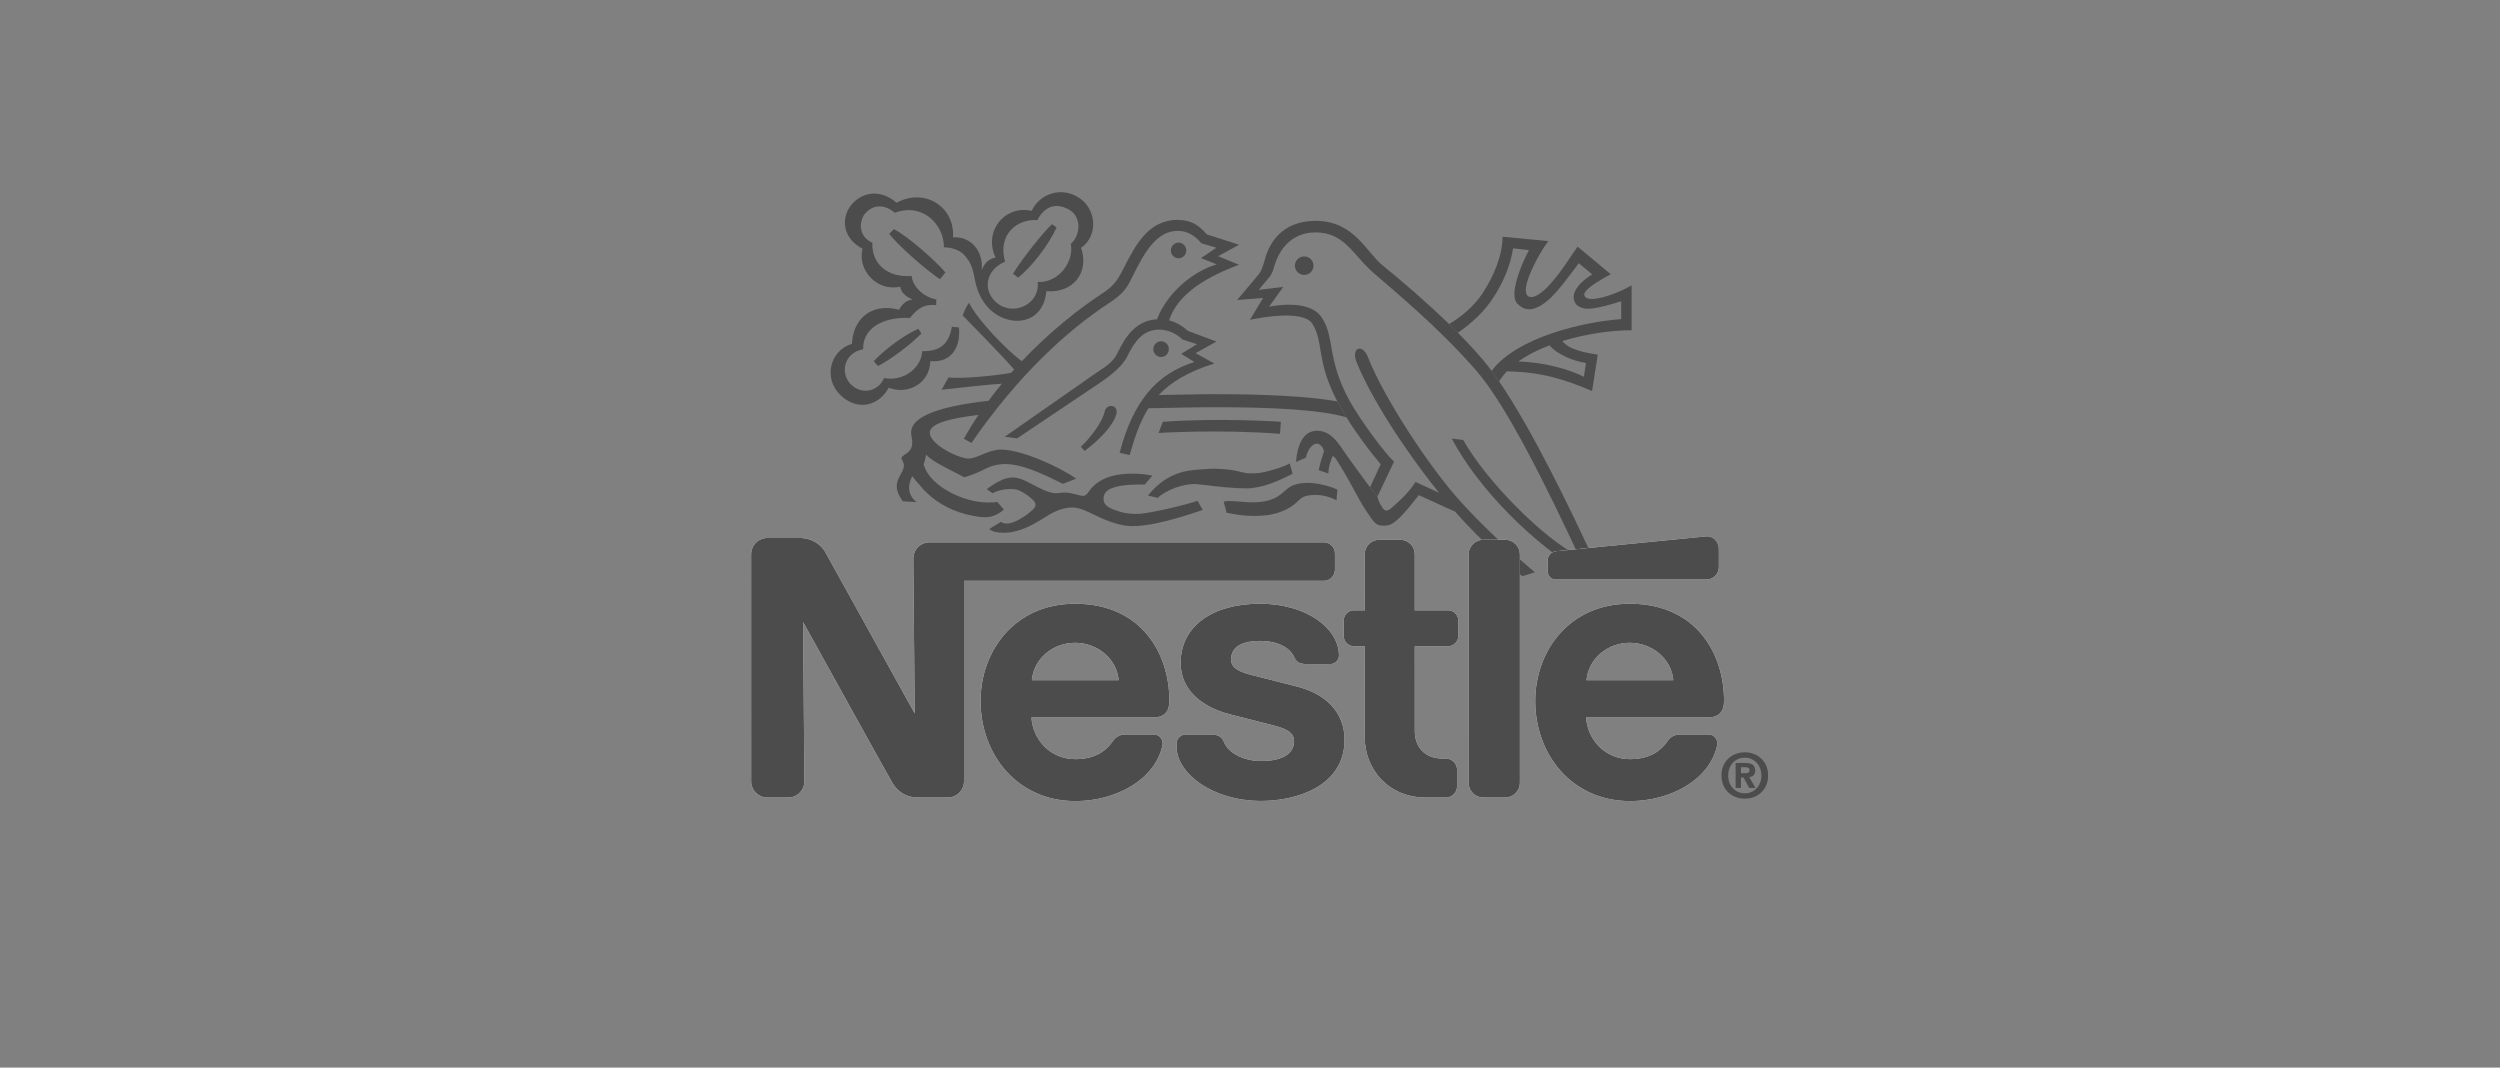 <svg width="281" height="120" viewBox="0 0 281 120" fill="none" xmlns="http://www.w3.org/2000/svg">
<rect x="0" y="0" width="281" height="120" fill="#808080" stroke="none"/>
<path fill-rule="evenodd" clip-rule="evenodd" d="M130.506 40.127C130.987 40.127 131.375 39.736 131.375 39.255C131.378 39.139 131.358 39.024 131.316 38.915C131.274 38.807 131.21 38.708 131.129 38.625C131.048 38.542 130.951 38.476 130.844 38.43C130.737 38.385 130.622 38.362 130.505 38.362C130.389 38.362 130.274 38.385 130.167 38.43C130.06 38.476 129.963 38.542 129.882 38.625C129.801 38.708 129.737 38.807 129.695 38.915C129.652 39.024 129.632 39.139 129.635 39.255C129.635 39.736 130.023 40.127 130.506 40.127ZM141.026 57.987C142.318 57.987 143.188 57.813 143.889 57.555C144.585 57.296 145.121 56.984 145.51 56.664C145.88 56.362 146.115 56.055 146.509 55.853C146.857 55.673 147.347 55.631 147.897 55.631C148.687 55.631 149.575 55.875 150.224 56.232L150.318 55.024C149.885 54.81 148.36 54.276 147.035 54.276C145.53 54.276 144.961 54.682 144.405 55.183C143.758 55.77 142.94 56.467 140.73 56.467C140.141 56.467 138.728 56.308 138.154 56.308C137.806 56.308 137.538 56.395 137.538 56.395C137.643 56.725 137.868 57.636 137.868 57.636C138.398 57.702 139.321 57.987 141.026 57.987ZM134.232 54.404C134.679 54.404 135.981 54.603 137.484 54.747C138.339 54.827 139.252 54.891 140.115 54.891C141.804 54.891 143.654 54.088 145.289 53.249L144.969 52.086C144.205 52.504 142.752 52.969 141.54 53.162C141.242 53.211 140.376 53.222 140.13 53.183C139.721 53.12 139.231 52.973 138.705 52.877C137.965 52.738 137.157 52.705 136.678 52.684C136.15 52.66 135.202 52.75 134.736 52.78C133.026 52.883 131.895 53.285 130.813 54.016C130.267 54.385 129.569 54.989 129.03 55.72C129.307 55.741 130.097 55.961 130.097 55.961C131.264 54.969 133.017 54.404 134.232 54.404Z" fill="#4C4C4C"/>
<path fill-rule="evenodd" clip-rule="evenodd" d="M113.616 54.966C114.449 54.966 114.784 55.236 115.243 55.513C115.565 55.711 115.818 55.93 116.058 56.148C116.572 56.607 116.425 57.029 116.022 57.347C115.815 57.512 115.637 57.71 115.114 58.05C114.862 58.216 114.426 58.483 114.129 58.609C113.605 58.826 113.377 58.85 113.188 58.85C112.995 58.85 112.689 58.82 112.517 58.649L111.185 59.463C111.585 59.775 112.039 59.881 112.803 59.881C113.666 59.881 114.354 59.695 115.205 59.362C116.307 58.925 117.547 58.068 117.958 57.834C118.8 57.352 119.651 57.04 120.562 57.04C121.364 57.04 122.269 57.515 123.282 57.999C124.479 58.573 125.94 59.135 127.283 59.135C128.089 59.135 128.991 59.018 129.935 58.825C131.612 58.483 133.416 57.918 135.181 57.319L134.608 56.289C134.177 56.448 132.704 56.862 131.119 57.215C129.806 57.503 128.474 57.764 127.783 57.764C127.218 57.764 126.553 57.723 125.958 57.539C124.947 57.235 124.04 56.916 124.04 56.105C124.04 55.543 124.28 55.146 124.96 54.873C126.06 54.431 127.774 54.458 128.675 54.458C128.844 54.278 129.526 53.457 129.526 53.457C128.804 53.312 128.069 53.237 127.332 53.235C126.202 53.235 125.158 53.379 124.293 53.743C123.49 54.08 122.859 54.567 122.402 55.225C122.218 55.486 122.029 55.736 121.753 55.736C121.296 55.736 120.502 55.363 119.673 55.363C119.312 55.363 119.005 55.437 118.687 55.437C117.847 55.437 116.753 54.827 115.779 54.307C115.166 53.98 114.535 53.673 113.801 53.673C113.498 53.673 113.08 53.748 112.71 53.905C111.998 54.202 111.276 54.683 110.912 54.987L111.565 55.435C111.945 55.236 112.637 54.966 113.616 54.966ZM172.515 64.324C169.379 61.68 166.345 58.786 164.206 56.42C160.512 52.341 155.479 44.558 153.76 40.153C153.125 38.533 151.815 39.083 152.486 40.731C154.109 44.712 157.852 50.565 161.759 55.39C160.849 54.987 159.719 54.445 159.109 54.175C158.901 54.515 158.386 55.188 157.857 55.741C157.245 56.379 156.613 56.895 156.418 57.076C155.988 57.476 155.673 57.506 155.383 57.062C155.252 56.85 154.972 56.473 154.827 55.816L153.997 54.765C153.552 54.206 151.467 51.353 150.828 50.394C150.191 49.438 149.365 48.416 148.027 48.416C146.371 48.416 145.799 50.25 145.67 51.924L146.77 51.446C147.026 50.408 147.535 49.867 148.027 49.867C148.378 49.867 148.809 50.379 148.809 50.76C148.65 51.208 148.36 52.134 148.22 52.849L149.303 53.217C149.303 52.69 149.524 51.734 149.828 51.238C149.828 51.238 150.128 51.493 150.24 51.701C150.312 51.836 150.847 52.654 151.467 53.742C152.021 54.713 152.636 55.913 153.201 56.869C153.475 57.329 153.788 57.741 153.997 58.065C154.277 58.493 154.528 58.792 154.794 58.944C155.043 59.081 155.312 59.085 155.528 59.085C156.229 59.085 156.55 58.853 157.025 58.448C157.915 57.68 158.682 56.614 159.475 55.658L161.345 56.502C162.069 56.846 162.798 57.176 163.534 57.491C165.129 59.301 166.913 61.075 168.786 62.762L170.058 63.883C170.405 64.183 170.752 64.477 171.105 64.769L172.515 64.324Z" fill="#4C4C4C"/>
<path fill-rule="evenodd" clip-rule="evenodd" d="M179.534 63.781C176.331 56.77 172.111 48.147 168.5 42.866L167.657 41.681C166.452 40.056 165.148 38.708 163.87 37.4L162.878 36.423C160.376 34 157.569 31.577 155.43 29.851C153.543 28.33 152.201 24.824 147.879 24.824C143.983 24.824 142.651 27.473 142.215 29.025C141.926 30.043 141.801 30.395 141.529 30.777L139.054 33.724L141.974 33.489L140.494 35.945C141.342 35.768 146.462 34.74 147.514 36.393C148.792 38.393 147.92 40.563 150.31 45.112L151.343 46.91C152.532 48.822 153.94 50.7 155.192 52.183L153.995 54.765L154.825 55.817L156.686 51.894C155.736 51.046 152.894 47.225 151.72 45.099C149.049 40.265 150.098 37.779 148.469 35.563C146.96 33.507 142.644 34.478 142.644 34.478L144.236 32.245L141.481 32.581L142.755 31.049C143.026 30.652 143.089 30.412 143.2 30.029C143.741 28.067 145.16 26.121 147.854 26.121C151.124 26.121 152.059 28.632 154.333 30.631C156.635 32.657 161.461 36.553 165.876 41.591C169.436 45.653 173.999 55.096 177.505 62.549C173.673 60.681 167.182 54.26 164.463 49.45L163.18 49.3C166.099 54.837 172.364 61.285 178.56 64.796L179.534 63.781Z" fill="#4C4C4C"/>
<path fill-rule="evenodd" clip-rule="evenodd" d="M170.659 40.635C171.68 39.901 172.89 39.303 174.164 38.819C174.949 39.769 176.798 40.602 178.264 40.797L178.03 42.349C176.403 41.528 173.527 40.692 170.659 40.635L169.373 41.741C173.265 41.813 175.742 42.601 178.95 43.951L179.587 39.853C178.315 39.679 176.31 39.315 175.616 38.329C178.55 37.436 181.595 37.099 183.393 37.124V32.076C182.591 32.545 181.58 32.984 180.627 33.279C179.461 33.636 178.401 33.793 178.109 33.279C177.786 32.714 179.395 31.706 181.053 30.826L177.321 27.726C176.756 28.487 175.472 30.615 174.162 32.022C173.232 33.02 172.274 33.675 171.727 33.267C171.44 33.05 171.429 32.425 171.666 31.637C172.12 30.125 173.313 28.023 174.04 27.098L168.883 26.61C168.883 28.718 167.893 31.039 166.674 32.915C165.624 34.529 164.099 35.703 162.878 36.424L163.87 37.4C165.38 36.351 166.849 35.068 167.986 33.239C168.901 31.769 169.75 29.993 170.069 27.912L171.855 28.119C171.113 29.481 170.273 31.595 170.21 32.978C170.255 33.918 170.436 34.087 170.92 34.444C171.816 35.115 172.925 34.664 173.983 33.759C175.149 32.764 176.296 31.095 177.459 29.585L178.967 30.843C177.056 32.021 176.515 33.281 177.098 34.116C177.326 34.441 177.817 34.685 178.426 34.703C179.031 34.718 179.747 34.54 180.529 34.354C181.078 34.221 181.674 34.029 182.224 33.861V35.869C177.88 36.179 170.467 37.937 167.659 41.68L168.502 42.864C168.745 42.465 169.039 42.091 169.373 41.739L170.659 40.635ZM113.861 30.768L114.444 31.207C115.972 29.962 117.757 27.698 118.764 25.567L118.244 25.197C117.27 26.09 114.946 29.003 113.861 30.768Z" fill="#4C4C4C"/>
<path fill-rule="evenodd" clip-rule="evenodd" d="M112.965 29.406C112.108 26.382 114.305 24.572 116.599 24.74C117.459 23.084 118.809 22.753 120.243 23.613C121.578 24.416 121.466 26.456 120.354 27.413C120.751 29.231 119.137 31.823 116.63 31.694C116.927 34.204 113.848 35.632 111.982 33.993C110.43 32.632 110.755 30.366 112.965 29.406ZM111.903 28.944C111.107 29.118 110.692 29.518 110.337 30.381C110.575 28.418 109.27 26.536 107.12 26.68C107.331 23.172 103.856 21.083 100.783 22.79C98.967 21.236 96.938 21.551 95.717 22.998C94.55 24.38 94.59 26.713 96.947 27.958C96.351 30.381 98.571 32.789 101.18 32.229C101.33 32.975 101.877 33.375 102.599 33.672C101.514 33.736 101.068 34.815 101.068 34.815C97.608 33.928 95.823 36.228 95.765 38.642C93.24 39.409 92.533 42.565 94.467 44.408C96.466 46.32 98.85 45.536 99.89 43.581C102.12 44.429 104.508 43.052 104.57 40.587C107.057 40.821 108.01 38.861 107.778 36.796L106.99 36.733C106.651 38.651 105.739 39.478 103.659 39.478C103.569 41.321 101.599 42.92 99.369 42.496C98.743 43.969 96.907 44.45 95.653 43.218C94.402 41.985 94.817 39.668 97.024 39.249C96.933 36.989 99.133 35.588 102.276 35.738C103.168 34.632 103.89 34.162 105.228 34.292L105.24 33.649C103.986 33.48 102.573 32.292 102.469 31.015C99.793 31.228 97.961 29.695 98.052 27.29C96.333 26.485 96.642 24.72 97.199 24.05C98.157 22.892 99.498 22.985 100.581 23.92C103.638 22.751 106.1 25.165 106.1 27.801C106.1 27.801 107.529 27.774 108.331 28.61C109.392 29.719 109.392 30.684 109.645 31.76C109.882 32.776 110.394 34.126 111.641 35.1C113.847 36.82 117.266 36.354 117.615 32.726C120.552 32.986 122.482 30.681 121.514 27.862C123.57 26.394 123.161 23.37 121.228 22.2C120.794 21.914 120.304 21.724 119.79 21.645C119.276 21.566 118.751 21.598 118.25 21.741C117.75 21.883 117.287 22.132 116.892 22.47C116.497 22.809 116.179 23.228 115.962 23.701C112.952 23.009 110.499 26.009 111.903 28.944ZM125.48 46.521C125.744 45.463 124.349 45.306 124.157 46.281C123.953 47.324 122.684 49.104 121.482 50.219L121.911 50.682C123.489 49.503 125.14 47.872 125.48 46.521ZM132.487 29.04C132.717 29.031 132.934 28.934 133.093 28.768C133.252 28.603 133.341 28.383 133.341 28.153C133.341 27.923 133.252 27.703 133.093 27.538C132.934 27.372 132.717 27.275 132.487 27.266C131.997 27.266 131.604 27.666 131.604 28.153C131.604 28.643 131.997 29.04 132.487 29.04ZM145.541 29.848C145.547 29.574 145.661 29.313 145.858 29.121C146.054 28.93 146.318 28.822 146.592 28.822C146.866 28.822 147.13 28.93 147.326 29.121C147.523 29.313 147.636 29.574 147.643 29.848C147.644 29.986 147.617 30.123 147.564 30.251C147.511 30.379 147.434 30.496 147.337 30.594C147.239 30.692 147.123 30.77 146.995 30.823C146.868 30.876 146.731 30.903 146.592 30.903C146.013 30.903 145.541 30.431 145.541 29.848ZM143.875 48.761C137.033 48.235 130.221 48.665 130.221 48.665L130.701 47.411C137.243 46.936 143.971 47.411 143.971 47.411L143.875 48.761Z" fill="#4C4C4C"/>
<path fill-rule="evenodd" clip-rule="evenodd" d="M102.53 53.523C102.53 53.523 102.917 54.041 103.522 54.684C103.727 54.973 103.951 55.18 104.237 55.448C105.491 56.671 107.336 57.588 109.239 57.955C109.78 58.058 110.262 58.139 110.797 58.139C111.609 58.139 112.356 57.703 112.835 57.275L112.089 56.406C111.849 56.478 111.35 56.478 111.019 56.478C108.259 56.478 104.758 54.672 103.951 52.579C103.87 52.374 103.774 52.261 103.856 52.068C103.933 51.875 104.036 51.47 104.093 51.097C104.255 51.283 104.588 51.563 105.012 51.836C106.041 52.495 107.995 53.405 108.376 53.65C109.177 53.42 109.953 53.111 110.691 52.726C111.265 52.429 112.05 52.161 112.958 52.161C114.975 52.161 117.293 53.309 119.47 54.382L120.958 53.799C119.025 52.437 114.822 50.534 112.483 50.534C111.106 50.534 109.81 51.545 108.888 51.545C107.755 51.545 104.508 49.96 104.508 48.641C104.508 47.624 106.609 47.047 109.988 46.632C109.398 47.501 108.846 48.395 108.332 49.31L109.191 49.788C114.482 42.113 119.984 37.13 124.614 34.096C126.297 32.992 126.679 32.346 127.265 31.141C128.7 28.206 130.052 25.949 132.406 25.949C133.503 25.949 134.402 26.568 135.019 27.332L136.721 27.843L134.997 29.012L136.76 29.716C134.459 30.362 131.318 32.602 130.044 35.888C127.593 36.017 126.412 38.004 125.612 39.669C125.071 40.791 124.212 41.239 122.958 42.09L112.938 49.086L114.317 49.278L123.574 43.067C125.402 41.835 126.267 40.926 126.707 40.048C127.563 38.329 128.49 37.051 130.306 37.051C131.198 37.051 132.151 37.433 132.915 38.157L134.541 38.687L132.767 39.772L134.255 40.689C130.004 42.022 127.374 45.069 125.846 50.895L126.971 51.148C127.533 49.221 128.092 47.451 129.087 45.887C131.546 45.86 134.039 45.77 136.483 45.77C143.006 45.77 148.423 46.046 151.345 46.909L150.312 45.111C147.186 44.576 142.649 44.303 136.483 44.303C134.418 44.303 132.322 44.377 130.242 44.401C131.586 42.98 133.516 41.78 136.493 40.857L134.382 39.694L136.727 38.389L133.531 37.198C132.972 36.696 132.277 36.236 131.403 36.013C132.428 32.866 135.912 31.026 139.256 29.757L136.914 28.798L139.274 27.506L135.639 26.345C134.689 25.226 133.778 24.718 132.377 24.718C129.004 24.718 127.585 27.649 126.25 30.247C125.544 31.617 125.102 32.195 123.905 32.977C121.311 34.675 118.007 37.272 114.851 40.6C113.203 39.41 109.833 35.928 108.922 34.029C108.561 34.476 108.204 35.451 108.204 35.451C108.55 35.814 112.515 39.828 113.991 41.529C113.879 41.652 113.769 41.776 113.658 41.902C112.085 42.215 108.003 42.609 106.613 42.419L105.832 43.806C106.869 43.704 110.928 43.225 112.611 43.126C112.095 43.753 111.595 44.392 111.111 45.044C105.895 45.639 102.407 46.709 102.407 48.64C102.407 48.959 102.536 49.319 102.536 49.658C102.536 50.467 102.233 50.765 101.659 51.126C101.286 51.364 101.261 51.526 101.421 51.748C102.287 53.147 99.599 53.841 101.472 56.342L103.059 56.438C103.059 56.438 101.51 55.538 102.53 53.523ZM100.472 25.753L99.955 26.282C100.698 27.343 103.987 30.29 105.655 31.384L106.268 30.623C105.174 29.337 102.065 26.562 100.472 25.753ZM98.202 40.605L98.689 41.136C99.943 40.529 102.299 38.785 103.574 37.478L103.223 36.958C101.725 37.583 99.41 39.297 98.202 40.605Z" fill="#4C4C4C"/>
<path fill-rule="evenodd" clip-rule="evenodd" d="M170.834 62.328C170.835 62.11 170.792 61.895 170.709 61.693C170.626 61.492 170.504 61.309 170.35 61.155C170.196 61.001 170.014 60.879 169.813 60.796C169.611 60.712 169.396 60.669 169.178 60.669L166.726 60.668C166.508 60.669 166.292 60.712 166.091 60.796C165.89 60.88 165.707 61.002 165.553 61.157C165.4 61.311 165.278 61.494 165.195 61.696C165.112 61.898 165.07 62.114 165.07 62.331L165.071 87.984C165.071 88.201 165.113 88.417 165.196 88.618C165.279 88.82 165.401 89.003 165.555 89.157C165.709 89.311 165.892 89.433 166.093 89.517C166.294 89.6 166.51 89.643 166.727 89.643H169.18C169.397 89.643 169.613 89.6 169.814 89.516C170.015 89.432 170.198 89.309 170.351 89.155C170.505 89.001 170.627 88.817 170.71 88.616C170.792 88.415 170.835 88.199 170.834 87.981V62.328ZM173.96 63.01V64.23C173.961 64.35 173.985 64.469 174.031 64.58C174.077 64.691 174.145 64.791 174.23 64.876C174.316 64.961 174.417 65.028 174.528 65.073C174.639 65.119 174.758 65.142 174.878 65.142H191.801C192.571 65.142 193.198 64.519 193.198 63.747V61.682C193.198 60.911 192.564 60.212 191.797 60.287C191.797 60.287 175.441 61.892 174.913 61.952C174.303 62.019 173.96 62.505 173.96 63.01ZM160.262 89.645C156.052 89.645 153.402 86.453 153.402 82.899L153.399 72.635H152.193C152.041 72.636 151.89 72.606 151.749 72.547C151.607 72.489 151.479 72.404 151.371 72.296C151.263 72.188 151.178 72.06 151.119 71.919C151.061 71.778 151.031 71.627 151.031 71.474V69.756C151.031 69.114 151.554 68.599 152.195 68.599L153.399 68.6L153.396 62.289C153.396 62.077 153.437 61.867 153.518 61.67C153.599 61.474 153.718 61.296 153.868 61.145C154.018 60.995 154.196 60.876 154.392 60.795C154.588 60.714 154.799 60.672 155.011 60.672H157.403C157.832 60.673 158.243 60.845 158.546 61.149C158.848 61.453 159.018 61.864 159.018 62.294L159.019 68.599H162.748C163.391 68.599 163.914 69.116 163.914 69.758V71.476C163.914 71.629 163.884 71.779 163.825 71.92C163.767 72.061 163.681 72.189 163.573 72.296C163.465 72.404 163.337 72.489 163.196 72.547C163.055 72.606 162.904 72.635 162.752 72.635H159.019L159.021 82.129C159.021 83.993 160.151 85.264 162.171 85.264L162.51 85.262C163.207 85.262 163.773 85.823 163.773 86.52V88.385C163.773 88.551 163.741 88.715 163.677 88.868C163.614 89.021 163.521 89.159 163.404 89.276C163.286 89.393 163.147 89.486 162.994 89.549C162.841 89.612 162.677 89.644 162.511 89.643H160.262V89.645ZM120.839 67.86C114.034 67.86 110.217 73.186 110.217 78.797C110.217 84.777 114.306 90.043 120.883 90.043C125.386 90.043 129.824 87.671 130.662 83.774C130.776 83.249 130.422 82.559 129.681 82.557H126.464C125.88 82.557 125.403 82.836 125.115 83.258C124.195 84.608 122.846 85.327 120.852 85.327C118.034 85.327 116.081 83.107 115.934 80.644H129.615C130.875 80.644 131.438 79.961 131.438 78.796C131.439 73.325 128.2 67.86 120.839 67.86ZM120.839 72.252C123.351 72.252 125.52 74.04 125.739 76.458H115.977C116.196 74.04 118.327 72.252 120.839 72.252ZM183.183 67.86C176.378 67.86 172.561 73.186 172.561 78.797C172.561 84.777 176.65 90.043 183.227 90.043C187.73 90.043 192.168 87.671 193.007 83.774C193.12 83.249 192.766 82.559 192.026 82.557H188.809C188.225 82.557 187.747 82.836 187.459 83.258C186.539 84.608 185.19 85.327 183.196 85.327C180.379 85.327 178.426 83.107 178.278 80.644H191.961C193.22 80.644 193.783 79.961 193.783 78.796C193.783 73.325 190.544 67.86 183.183 67.86ZM183.183 72.252C185.696 72.252 187.864 74.04 188.084 76.458H178.32C178.539 74.04 180.671 72.252 183.183 72.252Z" fill="white"/>
<path fill-rule="evenodd" clip-rule="evenodd" d="M148.797 60.958H104.479C104.24 60.958 104.003 61.005 103.782 61.096C103.561 61.188 103.36 61.322 103.191 61.492C103.021 61.661 102.887 61.862 102.796 62.084C102.705 62.305 102.658 62.542 102.658 62.782L102.811 80.187C102.811 80.187 93.261 62.938 92.763 62.058C92.295 61.23 91.29 60.468 89.899 60.468H86.254C86.015 60.468 85.777 60.515 85.556 60.606C85.335 60.698 85.133 60.833 84.964 61.002C84.795 61.172 84.66 61.373 84.569 61.594C84.477 61.816 84.43 62.053 84.43 62.293L84.432 87.819C84.432 88.058 84.479 88.295 84.57 88.517C84.662 88.738 84.796 88.939 84.965 89.109C85.135 89.278 85.336 89.413 85.557 89.505C85.778 89.596 86.015 89.644 86.255 89.644H88.593C89.077 89.643 89.541 89.449 89.882 89.106C90.224 88.763 90.415 88.298 90.414 87.814L90.267 69.921C90.267 69.921 99.909 87.342 100.322 88.028C100.878 88.956 101.819 89.644 103.184 89.644H106.532C106.771 89.644 107.009 89.597 107.23 89.505C107.451 89.413 107.652 89.279 107.821 89.109C107.99 88.94 108.124 88.739 108.216 88.517C108.307 88.296 108.354 88.059 108.354 87.819L108.353 65.284L148.799 65.285C148.963 65.285 149.125 65.254 149.276 65.191C149.427 65.129 149.565 65.038 149.681 64.922C149.797 64.807 149.889 64.67 149.951 64.519C150.014 64.368 150.047 64.206 150.047 64.042V62.201C150.046 61.871 149.914 61.554 149.679 61.321C149.445 61.087 149.127 60.957 148.797 60.958Z" fill="white"/>
<path fill-rule="evenodd" clip-rule="evenodd" d="M141.624 72.04C143.552 72.04 144.992 72.739 145.512 73.946C145.761 74.526 146.244 74.638 146.907 74.638H149.557C149.994 74.638 150.498 74.261 150.498 73.688C150.498 70.608 146.825 67.858 141.621 67.858C136.24 67.858 132.706 70.421 132.706 74.505C132.706 77.629 135.175 79.488 138.21 80.282C139.593 80.643 141.955 81.227 143.105 81.53C144.345 81.854 145.454 82.234 145.454 83.295C145.454 84.972 143.687 85.542 141.757 85.542C139.929 85.542 138.108 84.726 137.585 83.422C137.283 82.666 136.754 82.557 135.95 82.557H133.255C132.785 82.557 132.244 82.96 132.244 83.573V83.921C132.244 86.903 136.244 90.026 141.762 90.026C145.675 90.026 151.126 88.399 151.126 83.152C151.126 80.113 149.092 78.01 145.784 77.169C144.491 76.841 141.38 76.05 140.704 75.875C139.498 75.563 138.372 75.17 138.372 74.136C138.373 72.571 139.82 72.04 141.624 72.04Z" fill="white"/>
<path fill-rule="evenodd" clip-rule="evenodd" d="M170.834 62.328C170.835 62.11 170.792 61.895 170.709 61.693C170.626 61.492 170.504 61.309 170.35 61.155C170.196 61.001 170.014 60.879 169.813 60.796C169.611 60.712 169.396 60.669 169.178 60.669L166.726 60.668C166.508 60.669 166.292 60.712 166.091 60.796C165.89 60.88 165.707 61.002 165.553 61.157C165.4 61.311 165.278 61.494 165.195 61.696C165.112 61.898 165.07 62.114 165.07 62.331L165.071 87.984C165.071 88.201 165.113 88.417 165.196 88.618C165.279 88.82 165.401 89.003 165.555 89.157C165.709 89.311 165.892 89.433 166.093 89.517C166.294 89.6 166.51 89.643 166.727 89.643H169.18C169.397 89.643 169.613 89.6 169.814 89.516C170.015 89.432 170.198 89.309 170.351 89.155C170.505 89.001 170.627 88.817 170.709 88.616C170.792 88.415 170.835 88.199 170.834 87.981V62.328ZM173.96 63.01V64.23C173.961 64.35 173.985 64.469 174.031 64.58C174.077 64.691 174.145 64.791 174.23 64.876C174.316 64.961 174.417 65.028 174.528 65.073C174.639 65.119 174.758 65.142 174.878 65.142H191.8C192.571 65.142 193.198 64.519 193.198 63.747V61.682C193.198 60.911 192.564 60.212 191.797 60.287C191.797 60.287 175.441 61.892 174.913 61.952C174.303 62.019 173.96 62.505 173.96 63.01ZM160.262 89.645C156.052 89.645 153.402 86.453 153.402 82.899L153.399 72.635H152.193C152.041 72.636 151.89 72.606 151.749 72.547C151.607 72.489 151.479 72.404 151.371 72.296C151.263 72.188 151.178 72.06 151.119 71.919C151.061 71.778 151.031 71.627 151.031 71.474V69.756C151.031 69.114 151.554 68.599 152.195 68.599L153.399 68.6L153.396 62.289C153.396 62.077 153.437 61.867 153.518 61.67C153.599 61.474 153.718 61.296 153.868 61.145C154.018 60.995 154.196 60.876 154.392 60.795C154.588 60.714 154.799 60.672 155.011 60.672H157.403C157.832 60.673 158.243 60.845 158.546 61.149C158.848 61.453 159.018 61.864 159.018 62.294L159.019 68.599H162.748C163.391 68.599 163.914 69.116 163.914 69.758V71.476C163.914 71.629 163.884 71.779 163.825 71.92C163.767 72.061 163.681 72.189 163.573 72.296C163.465 72.404 163.337 72.489 163.196 72.547C163.055 72.606 162.904 72.635 162.752 72.635H159.019L159.021 82.129C159.021 83.993 160.151 85.264 162.171 85.264L162.51 85.262C163.207 85.262 163.773 85.823 163.773 86.52V88.385C163.773 88.551 163.741 88.715 163.677 88.868C163.614 89.021 163.521 89.159 163.404 89.276C163.286 89.393 163.147 89.486 162.994 89.549C162.841 89.612 162.677 89.644 162.511 89.643H160.262V89.645ZM131.439 78.796C131.439 73.325 128.2 67.86 120.84 67.86C114.035 67.86 110.218 73.186 110.218 78.797C110.218 84.777 114.306 90.043 120.884 90.043C125.386 90.043 129.825 87.671 130.663 83.774C130.776 83.249 130.422 82.559 129.681 82.557H126.465C125.881 82.557 125.403 82.836 125.116 83.258C124.195 84.608 122.846 85.327 120.852 85.327C118.035 85.327 116.081 83.107 115.934 80.644H129.616C130.876 80.644 131.439 79.961 131.439 78.796ZM115.977 76.458C116.196 74.039 118.327 72.252 120.84 72.252C123.352 72.252 125.52 74.039 125.74 76.458H115.977ZM193.783 78.796C193.783 73.325 190.544 67.86 183.183 67.86C176.379 67.86 172.562 73.186 172.562 78.797C172.562 84.777 176.651 90.043 183.228 90.043C187.73 90.043 192.168 87.671 193.008 83.774C193.121 83.249 192.767 82.559 192.026 82.557H188.809C188.225 82.557 187.748 82.836 187.459 83.258C186.54 84.608 185.19 85.327 183.196 85.327C180.379 85.327 178.426 83.107 178.278 80.644H191.961C193.22 80.644 193.783 79.961 193.783 78.796ZM178.32 76.458C178.54 74.039 180.671 72.252 183.183 72.252C185.696 72.252 187.865 74.039 188.085 76.458H178.32Z" fill="#4C4C4C"/>
<path fill-rule="evenodd" clip-rule="evenodd" d="M148.797 60.958H104.479C104.24 60.958 104.003 61.005 103.782 61.096C103.561 61.188 103.36 61.322 103.191 61.492C103.021 61.661 102.887 61.862 102.796 62.084C102.705 62.305 102.658 62.542 102.658 62.782L102.811 80.187C102.811 80.187 93.261 62.938 92.763 62.058C92.295 61.23 91.29 60.468 89.899 60.468H86.254C86.015 60.468 85.777 60.515 85.556 60.606C85.335 60.698 85.133 60.833 84.964 61.002C84.795 61.172 84.66 61.373 84.569 61.594C84.477 61.816 84.43 62.053 84.43 62.293L84.432 87.819C84.432 88.058 84.479 88.295 84.57 88.517C84.662 88.738 84.796 88.939 84.965 89.109C85.135 89.278 85.336 89.413 85.557 89.505C85.778 89.596 86.015 89.644 86.255 89.644H88.593C89.077 89.643 89.541 89.449 89.882 89.106C90.224 88.763 90.415 88.298 90.414 87.814L90.267 69.921C90.267 69.921 99.909 87.342 100.322 88.028C100.878 88.956 101.819 89.644 103.184 89.644H106.532C106.771 89.644 107.009 89.597 107.23 89.505C107.451 89.413 107.652 89.279 107.821 89.109C107.99 88.94 108.124 88.739 108.216 88.517C108.307 88.296 108.354 88.059 108.354 87.819L108.353 65.284L148.799 65.285C148.963 65.285 149.125 65.254 149.276 65.191C149.427 65.129 149.565 65.038 149.681 64.922C149.797 64.807 149.889 64.67 149.951 64.519C150.014 64.368 150.047 64.206 150.047 64.042V62.201C150.046 61.871 149.914 61.554 149.679 61.321C149.445 61.087 149.127 60.957 148.797 60.958Z" fill="#4C4C4C"/>
<path fill-rule="evenodd" clip-rule="evenodd" d="M141.624 72.04C143.552 72.04 144.992 72.739 145.512 73.946C145.761 74.526 146.244 74.638 146.907 74.638H149.557C149.994 74.638 150.498 74.261 150.498 73.688C150.498 70.608 146.825 67.858 141.621 67.858C136.24 67.858 132.706 70.421 132.706 74.505C132.706 77.629 135.175 79.488 138.21 80.282C139.593 80.643 141.955 81.227 143.105 81.53C144.345 81.854 145.454 82.234 145.454 83.295C145.454 84.972 143.687 85.542 141.757 85.542C139.929 85.542 138.108 84.726 137.585 83.422C137.283 82.666 136.754 82.557 135.95 82.557H133.255C132.785 82.557 132.244 82.96 132.244 83.573V83.921C132.244 86.903 136.244 90.026 141.762 90.026C145.675 90.026 151.126 88.399 151.126 83.152C151.126 80.113 149.092 78.01 145.784 77.169C144.491 76.841 141.38 76.05 140.704 75.875C139.498 75.563 138.372 75.17 138.372 74.136C138.373 72.571 139.82 72.04 141.624 72.04ZM195.684 88.566H195.083V85.757H196.133C196.857 85.757 197.286 85.964 197.286 86.606C197.286 87.123 196.982 87.31 196.61 87.338L197.327 88.566H196.615L195.967 87.386H195.684V88.566ZM196.215 86.91C196.485 86.91 196.643 86.854 196.643 86.543C196.643 86.254 196.332 86.233 196.106 86.233H195.684V86.91H196.215ZM196.118 89.773C194.731 89.773 193.495 88.814 193.495 87.164C193.495 85.516 194.731 84.556 196.118 84.556C197.499 84.556 198.736 85.516 198.736 87.164C198.736 88.814 197.499 89.773 196.118 89.773ZM196.118 85.163C195.083 85.163 194.248 85.964 194.248 87.164C194.248 88.366 195.083 89.175 196.118 89.167V89.175C197.127 89.175 197.982 88.366 197.982 87.164C197.982 85.964 197.127 85.163 196.118 85.163Z" fill="#4C4C4C"/>
</svg>
